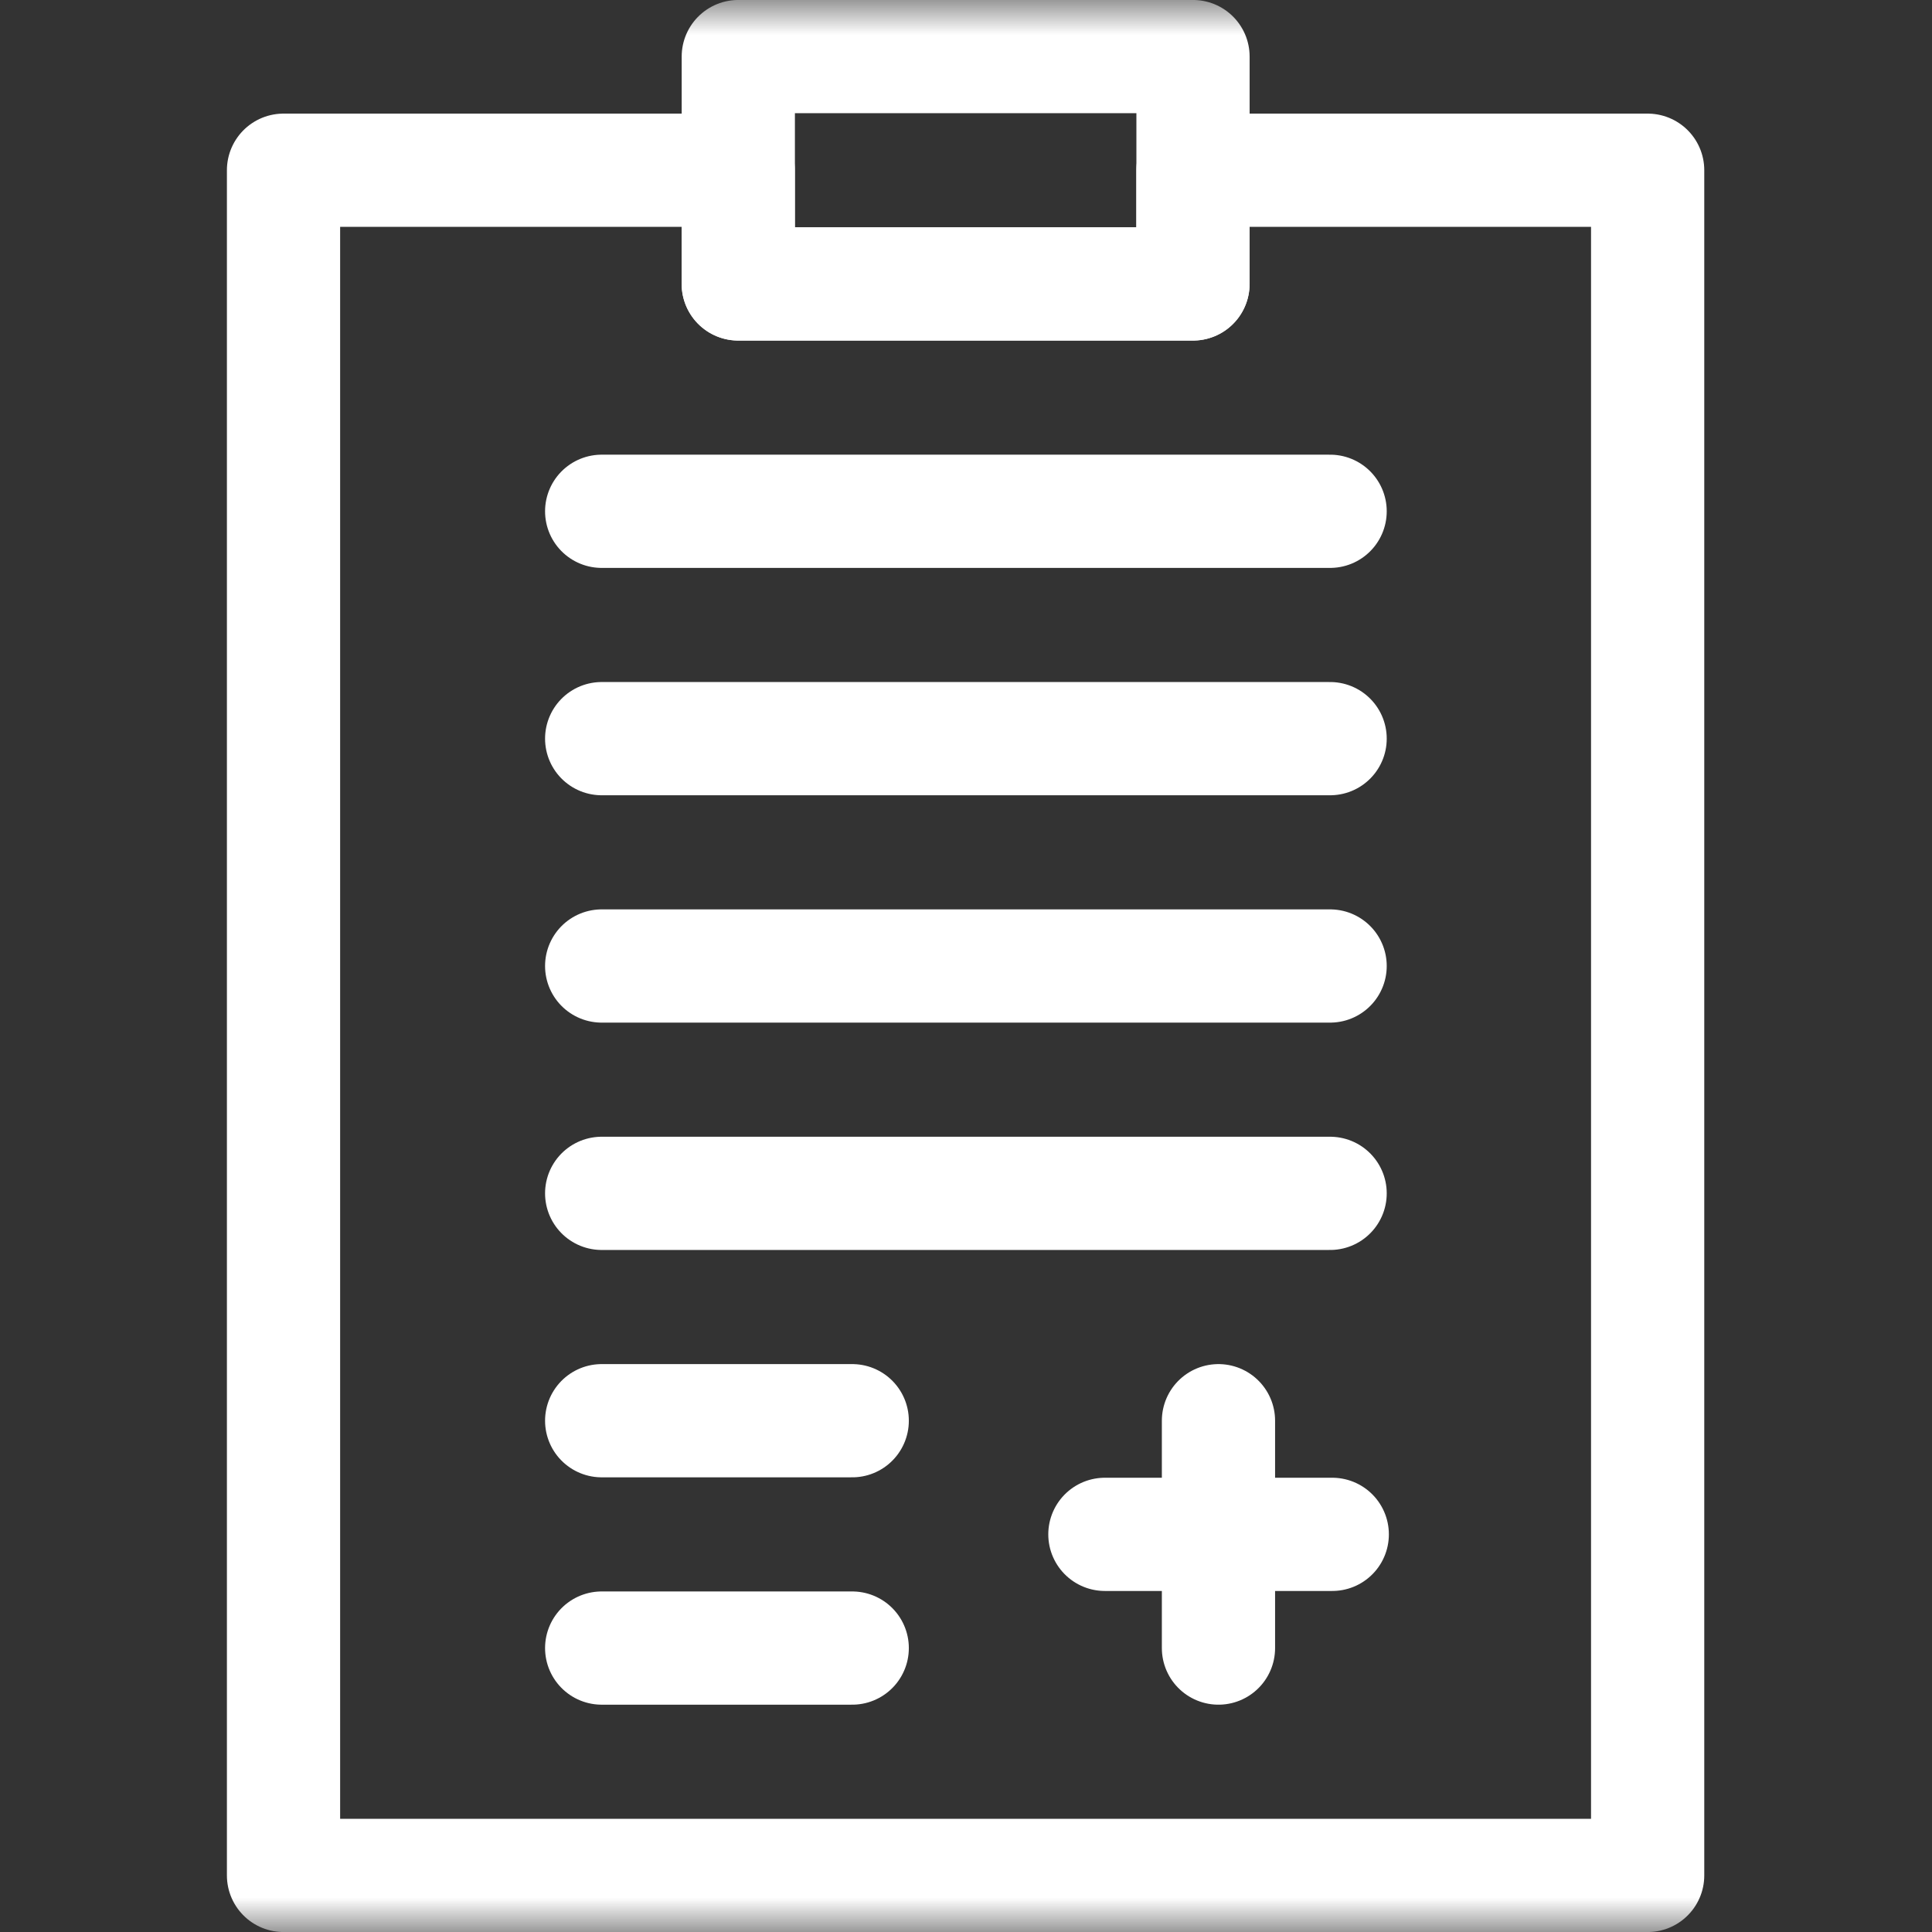 <svg width="28" height="28" viewBox="0 0 28 28" fill="none" xmlns="http://www.w3.org/2000/svg">
<rect x="0" y="0" width="28" height="28" fill="#333333" stroke="none"/>
<g clip-path="url(#clip0_89_337)">
<mask id="mask0_89_337" style="mask-type:luminance" maskUnits="userSpaceOnUse" x="-1" y="0" width="29" height="28">
<path d="M-0.005 1.90735e-06H27.995V28H-0.005V1.90735e-06Z" fill="white"/>
</mask>
<g mask="url(#mask0_89_337)">
<path d="M23.879 2.467V27.18H4.109V2.467H10.699V4.115H17.289V2.467H23.879Z" stroke="white" stroke-width="1.641" stroke-miterlimit="10" stroke-linecap="round" stroke-linejoin="round"/>
<path d="M17.29 4.115H10.7V0.82H17.29V4.115Z" stroke="white" stroke-width="1.641" stroke-miterlimit="10" stroke-linecap="round" stroke-linejoin="round"/>
</g>
<path d="M8.72 7.41H19.277" stroke="white" stroke-width="1.641" stroke-miterlimit="10" stroke-linecap="round" stroke-linejoin="round"/>
<path d="M8.72 10.705H19.277" stroke="white" stroke-width="1.641" stroke-miterlimit="10" stroke-linecap="round" stroke-linejoin="round"/>
<path d="M8.72 14H19.277" stroke="white" stroke-width="1.641" stroke-miterlimit="10" stroke-linecap="round" stroke-linejoin="round"/>
<path d="M8.72 17.295H19.277" stroke="white" stroke-width="1.641" stroke-miterlimit="10" stroke-linecap="round" stroke-linejoin="round"/>
<path d="M8.72 23.885H12.351" stroke="white" stroke-width="1.641" stroke-miterlimit="10" stroke-linecap="round" stroke-linejoin="round"/>
<path d="M8.72 20.59H12.351" stroke="white" stroke-width="1.641" stroke-miterlimit="10" stroke-linecap="round" stroke-linejoin="round"/>
<path d="M17.659 20.59V23.885" stroke="white" stroke-width="1.641" stroke-miterlimit="10" stroke-linecap="round" stroke-linejoin="round"/>
<path d="M16.013 22.237H19.308" stroke="white" stroke-width="1.641" stroke-miterlimit="10" stroke-linecap="round" stroke-linejoin="round"/>
</g>
<defs>
<clipPath id="clip0_89_337">
<rect width="28" height="28" fill="white"/>
</clipPath>
</defs>
</svg>
